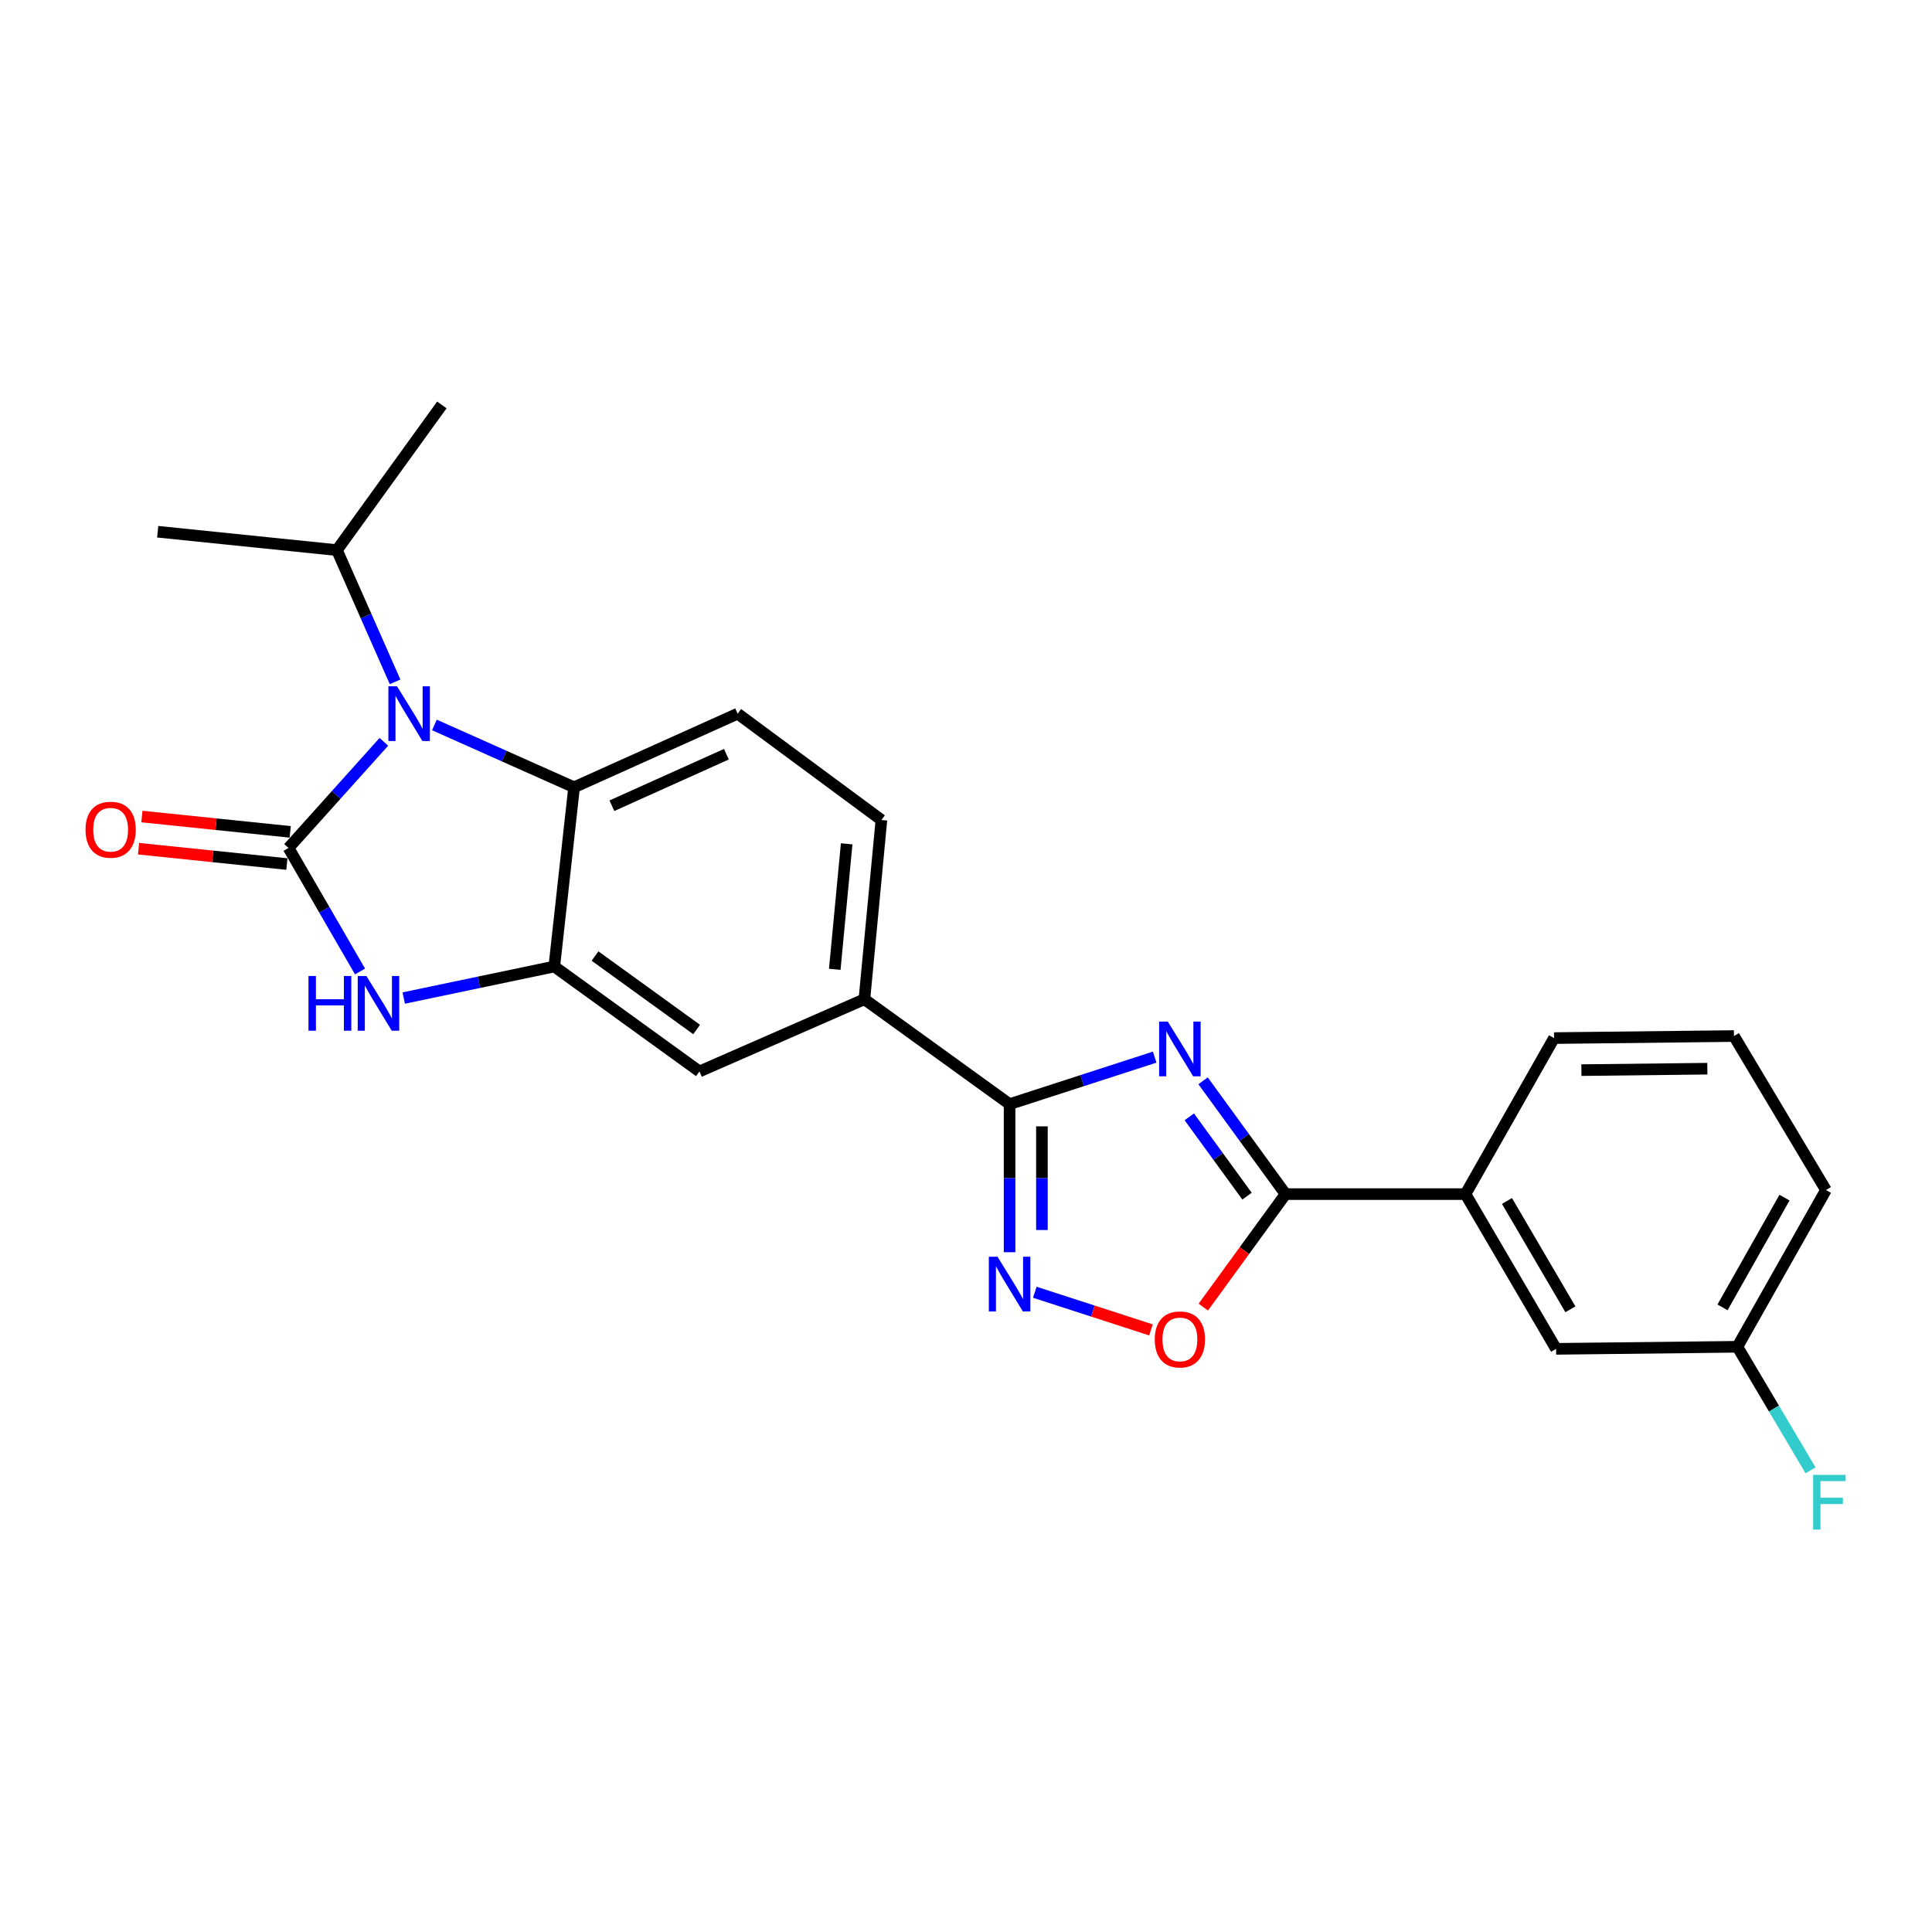 <?xml version='1.0' encoding='iso-8859-1'?>
<svg version='1.1' baseProfile='full'
              xmlns='http://www.w3.org/2000/svg'
                      xmlns:rdkit='http://www.rdkit.org/xml'
                      xmlns:xlink='http://www.w3.org/1999/xlink'
                  xml:space='preserve'
width='1000px' height='1000px' viewBox='0 0 1000 1000'>
<!-- END OF HEADER -->
<rect style='opacity:1.0;fill:#FFFFFF;stroke:none' width='1000' height='1000' x='0' y='0'> </rect>
<path class='bond-1' d='M 149.349,438.9 L 174.023,411.428' style='fill:none;fill-rule:evenodd;stroke:#000000;stroke-width:6px;stroke-linecap:butt;stroke-linejoin:miter;stroke-opacity:1' />
<path class='bond-1' d='M 174.023,411.428 L 198.697,383.957' style='fill:none;fill-rule:evenodd;stroke:#0000FF;stroke-width:6px;stroke-linecap:butt;stroke-linejoin:miter;stroke-opacity:1' />
<path class='bond-2' d='M 149.349,438.9 L 167.854,470.872' style='fill:none;fill-rule:evenodd;stroke:#000000;stroke-width:6px;stroke-linecap:butt;stroke-linejoin:miter;stroke-opacity:1' />
<path class='bond-2' d='M 167.854,470.872 L 186.358,502.845' style='fill:none;fill-rule:evenodd;stroke:#0000FF;stroke-width:6px;stroke-linecap:butt;stroke-linejoin:miter;stroke-opacity:1' />
<path class='bond-13' d='M 150.211,430.574 L 111.827,426.604' style='fill:none;fill-rule:evenodd;stroke:#000000;stroke-width:6px;stroke-linecap:butt;stroke-linejoin:miter;stroke-opacity:1' />
<path class='bond-13' d='M 111.827,426.604 L 73.443,422.634' style='fill:none;fill-rule:evenodd;stroke:#FF0000;stroke-width:6px;stroke-linecap:butt;stroke-linejoin:miter;stroke-opacity:1' />
<path class='bond-13' d='M 148.488,447.225 L 110.104,443.256' style='fill:none;fill-rule:evenodd;stroke:#000000;stroke-width:6px;stroke-linecap:butt;stroke-linejoin:miter;stroke-opacity:1' />
<path class='bond-13' d='M 110.104,443.256 L 71.721,439.286' style='fill:none;fill-rule:evenodd;stroke:#FF0000;stroke-width:6px;stroke-linecap:butt;stroke-linejoin:miter;stroke-opacity:1' />
<path class='bond-0' d='M 597.652,547.172 L 560.106,559.337' style='fill:none;fill-rule:evenodd;stroke:#0000FF;stroke-width:6px;stroke-linecap:butt;stroke-linejoin:miter;stroke-opacity:1' />
<path class='bond-0' d='M 560.106,559.337 L 522.56,571.503' style='fill:none;fill-rule:evenodd;stroke:#000000;stroke-width:6px;stroke-linecap:butt;stroke-linejoin:miter;stroke-opacity:1' />
<path class='bond-4' d='M 622.706,559.425 L 644.05,588.747' style='fill:none;fill-rule:evenodd;stroke:#0000FF;stroke-width:6px;stroke-linecap:butt;stroke-linejoin:miter;stroke-opacity:1' />
<path class='bond-4' d='M 644.05,588.747 L 665.394,618.069' style='fill:none;fill-rule:evenodd;stroke:#000000;stroke-width:6px;stroke-linecap:butt;stroke-linejoin:miter;stroke-opacity:1' />
<path class='bond-4' d='M 615.575,578.073 L 630.515,598.599' style='fill:none;fill-rule:evenodd;stroke:#0000FF;stroke-width:6px;stroke-linecap:butt;stroke-linejoin:miter;stroke-opacity:1' />
<path class='bond-4' d='M 630.515,598.599 L 645.456,619.124' style='fill:none;fill-rule:evenodd;stroke:#000000;stroke-width:6px;stroke-linecap:butt;stroke-linejoin:miter;stroke-opacity:1' />
<path class='bond-7' d='M 224.85,375.233 L 261,391.363' style='fill:none;fill-rule:evenodd;stroke:#0000FF;stroke-width:6px;stroke-linecap:butt;stroke-linejoin:miter;stroke-opacity:1' />
<path class='bond-7' d='M 261,391.363 L 297.149,407.492' style='fill:none;fill-rule:evenodd;stroke:#000000;stroke-width:6px;stroke-linecap:butt;stroke-linejoin:miter;stroke-opacity:1' />
<path class='bond-16' d='M 204.5,352.925 L 189.447,318.832' style='fill:none;fill-rule:evenodd;stroke:#0000FF;stroke-width:6px;stroke-linecap:butt;stroke-linejoin:miter;stroke-opacity:1' />
<path class='bond-16' d='M 189.447,318.832 L 174.395,284.738' style='fill:none;fill-rule:evenodd;stroke:#000000;stroke-width:6px;stroke-linecap:butt;stroke-linejoin:miter;stroke-opacity:1' />
<path class='bond-6' d='M 208.962,516.591 L 247.931,508.427' style='fill:none;fill-rule:evenodd;stroke:#0000FF;stroke-width:6px;stroke-linecap:butt;stroke-linejoin:miter;stroke-opacity:1' />
<path class='bond-6' d='M 247.931,508.427 L 286.9,500.263' style='fill:none;fill-rule:evenodd;stroke:#000000;stroke-width:6px;stroke-linecap:butt;stroke-linejoin:miter;stroke-opacity:1' />
<path class='bond-3' d='M 522.56,571.503 L 447.414,517.208' style='fill:none;fill-rule:evenodd;stroke:#000000;stroke-width:6px;stroke-linecap:butt;stroke-linejoin:miter;stroke-opacity:1' />
<path class='bond-5' d='M 522.56,571.503 L 522.56,609.825' style='fill:none;fill-rule:evenodd;stroke:#000000;stroke-width:6px;stroke-linecap:butt;stroke-linejoin:miter;stroke-opacity:1' />
<path class='bond-5' d='M 522.56,609.825 L 522.56,648.147' style='fill:none;fill-rule:evenodd;stroke:#0000FF;stroke-width:6px;stroke-linecap:butt;stroke-linejoin:miter;stroke-opacity:1' />
<path class='bond-5' d='M 539.301,583 L 539.301,609.825' style='fill:none;fill-rule:evenodd;stroke:#000000;stroke-width:6px;stroke-linecap:butt;stroke-linejoin:miter;stroke-opacity:1' />
<path class='bond-5' d='M 539.301,609.825 L 539.301,636.651' style='fill:none;fill-rule:evenodd;stroke:#0000FF;stroke-width:6px;stroke-linecap:butt;stroke-linejoin:miter;stroke-opacity:1' />
<path class='bond-11' d='M 665.394,618.069 L 758.527,618.069' style='fill:none;fill-rule:evenodd;stroke:#000000;stroke-width:6px;stroke-linecap:butt;stroke-linejoin:miter;stroke-opacity:1' />
<path class='bond-26' d='M 665.394,618.069 L 644.107,647.316' style='fill:none;fill-rule:evenodd;stroke:#000000;stroke-width:6px;stroke-linecap:butt;stroke-linejoin:miter;stroke-opacity:1' />
<path class='bond-26' d='M 644.107,647.316 L 622.821,676.563' style='fill:none;fill-rule:evenodd;stroke:#FF0000;stroke-width:6px;stroke-linecap:butt;stroke-linejoin:miter;stroke-opacity:1' />
<path class='bond-8' d='M 535.617,668.868 L 565.676,678.61' style='fill:none;fill-rule:evenodd;stroke:#0000FF;stroke-width:6px;stroke-linecap:butt;stroke-linejoin:miter;stroke-opacity:1' />
<path class='bond-8' d='M 565.676,678.61 L 595.735,688.353' style='fill:none;fill-rule:evenodd;stroke:#FF0000;stroke-width:6px;stroke-linecap:butt;stroke-linejoin:miter;stroke-opacity:1' />
<path class='bond-10' d='M 286.9,500.263 L 362.037,554.586' style='fill:none;fill-rule:evenodd;stroke:#000000;stroke-width:6px;stroke-linecap:butt;stroke-linejoin:miter;stroke-opacity:1' />
<path class='bond-10' d='M 307.979,494.845 L 360.575,532.871' style='fill:none;fill-rule:evenodd;stroke:#000000;stroke-width:6px;stroke-linecap:butt;stroke-linejoin:miter;stroke-opacity:1' />
<path class='bond-24' d='M 286.9,500.263 L 297.149,407.492' style='fill:none;fill-rule:evenodd;stroke:#000000;stroke-width:6px;stroke-linecap:butt;stroke-linejoin:miter;stroke-opacity:1' />
<path class='bond-12' d='M 297.149,407.492 L 381.8,369.399' style='fill:none;fill-rule:evenodd;stroke:#000000;stroke-width:6px;stroke-linecap:butt;stroke-linejoin:miter;stroke-opacity:1' />
<path class='bond-12' d='M 316.717,417.044 L 375.973,390.379' style='fill:none;fill-rule:evenodd;stroke:#000000;stroke-width:6px;stroke-linecap:butt;stroke-linejoin:miter;stroke-opacity:1' />
<path class='bond-9' d='M 447.414,517.208 L 362.037,554.586' style='fill:none;fill-rule:evenodd;stroke:#000000;stroke-width:6px;stroke-linecap:butt;stroke-linejoin:miter;stroke-opacity:1' />
<path class='bond-25' d='M 447.414,517.208 L 456.221,424.428' style='fill:none;fill-rule:evenodd;stroke:#000000;stroke-width:6px;stroke-linecap:butt;stroke-linejoin:miter;stroke-opacity:1' />
<path class='bond-25' d='M 432.069,501.709 L 438.235,436.763' style='fill:none;fill-rule:evenodd;stroke:#000000;stroke-width:6px;stroke-linecap:butt;stroke-linejoin:miter;stroke-opacity:1' />
<path class='bond-15' d='M 758.527,618.069 L 805.428,698.163' style='fill:none;fill-rule:evenodd;stroke:#000000;stroke-width:6px;stroke-linecap:butt;stroke-linejoin:miter;stroke-opacity:1' />
<path class='bond-15' d='M 780.008,621.624 L 812.839,677.69' style='fill:none;fill-rule:evenodd;stroke:#000000;stroke-width:6px;stroke-linecap:butt;stroke-linejoin:miter;stroke-opacity:1' />
<path class='bond-19' d='M 758.527,618.069 L 804.368,537.315' style='fill:none;fill-rule:evenodd;stroke:#000000;stroke-width:6px;stroke-linecap:butt;stroke-linejoin:miter;stroke-opacity:1' />
<path class='bond-14' d='M 381.8,369.399 L 456.221,424.428' style='fill:none;fill-rule:evenodd;stroke:#000000;stroke-width:6px;stroke-linecap:butt;stroke-linejoin:miter;stroke-opacity:1' />
<path class='bond-17' d='M 805.428,698.163 L 899.268,697.094' style='fill:none;fill-rule:evenodd;stroke:#000000;stroke-width:6px;stroke-linecap:butt;stroke-linejoin:miter;stroke-opacity:1' />
<path class='bond-22' d='M 174.395,284.738 L 81.625,275.224' style='fill:none;fill-rule:evenodd;stroke:#000000;stroke-width:6px;stroke-linecap:butt;stroke-linejoin:miter;stroke-opacity:1' />
<path class='bond-23' d='M 174.395,284.738 L 228.699,209.592' style='fill:none;fill-rule:evenodd;stroke:#000000;stroke-width:6px;stroke-linecap:butt;stroke-linejoin:miter;stroke-opacity:1' />
<path class='bond-18' d='M 899.268,697.094 L 918.198,729.069' style='fill:none;fill-rule:evenodd;stroke:#000000;stroke-width:6px;stroke-linecap:butt;stroke-linejoin:miter;stroke-opacity:1' />
<path class='bond-18' d='M 918.198,729.069 L 937.128,761.044' style='fill:none;fill-rule:evenodd;stroke:#33CCCC;stroke-width:6px;stroke-linecap:butt;stroke-linejoin:miter;stroke-opacity:1' />
<path class='bond-27' d='M 899.268,697.094 L 945.109,615.958' style='fill:none;fill-rule:evenodd;stroke:#000000;stroke-width:6px;stroke-linecap:butt;stroke-linejoin:miter;stroke-opacity:1' />
<path class='bond-27' d='M 891.569,676.689 L 923.657,619.894' style='fill:none;fill-rule:evenodd;stroke:#000000;stroke-width:6px;stroke-linecap:butt;stroke-linejoin:miter;stroke-opacity:1' />
<path class='bond-20' d='M 804.368,537.315 L 897.491,536.255' style='fill:none;fill-rule:evenodd;stroke:#000000;stroke-width:6px;stroke-linecap:butt;stroke-linejoin:miter;stroke-opacity:1' />
<path class='bond-20' d='M 818.527,553.895 L 883.713,553.153' style='fill:none;fill-rule:evenodd;stroke:#000000;stroke-width:6px;stroke-linecap:butt;stroke-linejoin:miter;stroke-opacity:1' />
<path class='bond-21' d='M 897.491,536.255 L 945.109,615.958' style='fill:none;fill-rule:evenodd;stroke:#000000;stroke-width:6px;stroke-linecap:butt;stroke-linejoin:miter;stroke-opacity:1' />
<path  class='atom-1' d='M 604.448 528.782
L 613.728 543.782
Q 614.648 545.262, 616.128 547.942
Q 617.608 550.622, 617.688 550.782
L 617.688 528.782
L 621.448 528.782
L 621.448 557.102
L 617.568 557.102
L 607.608 540.702
Q 606.448 538.782, 605.208 536.582
Q 604.008 534.382, 603.648 533.702
L 603.648 557.102
L 599.968 557.102
L 599.968 528.782
L 604.448 528.782
' fill='#0000FF'/>
<path  class='atom-2' d='M 205.513 355.239
L 214.793 370.239
Q 215.713 371.719, 217.193 374.399
Q 218.673 377.079, 218.753 377.239
L 218.753 355.239
L 222.513 355.239
L 222.513 383.559
L 218.633 383.559
L 208.673 367.159
Q 207.513 365.239, 206.273 363.039
Q 205.073 360.839, 204.713 360.159
L 204.713 383.559
L 201.033 383.559
L 201.033 355.239
L 205.513 355.239
' fill='#0000FF'/>
<path  class='atom-3' d='M 159.677 505.168
L 163.517 505.168
L 163.517 517.208
L 177.997 517.208
L 177.997 505.168
L 181.837 505.168
L 181.837 533.488
L 177.997 533.488
L 177.997 520.408
L 163.517 520.408
L 163.517 533.488
L 159.677 533.488
L 159.677 505.168
' fill='#0000FF'/>
<path  class='atom-3' d='M 189.637 505.168
L 198.917 520.168
Q 199.837 521.648, 201.317 524.328
Q 202.797 527.008, 202.877 527.168
L 202.877 505.168
L 206.637 505.168
L 206.637 533.488
L 202.757 533.488
L 192.797 517.088
Q 191.637 515.168, 190.397 512.968
Q 189.197 510.768, 188.837 510.088
L 188.837 533.488
L 185.157 533.488
L 185.157 505.168
L 189.637 505.168
' fill='#0000FF'/>
<path  class='atom-6' d='M 516.3 650.476
L 525.58 665.476
Q 526.5 666.956, 527.98 669.636
Q 529.46 672.316, 529.54 672.476
L 529.54 650.476
L 533.3 650.476
L 533.3 678.796
L 529.42 678.796
L 519.46 662.396
Q 518.3 660.476, 517.06 658.276
Q 515.86 656.076, 515.5 655.396
L 515.5 678.796
L 511.82 678.796
L 511.82 650.476
L 516.3 650.476
' fill='#0000FF'/>
<path  class='atom-9' d='M 597.708 693.286
Q 597.708 686.486, 601.068 682.686
Q 604.428 678.886, 610.708 678.886
Q 616.988 678.886, 620.348 682.686
Q 623.708 686.486, 623.708 693.286
Q 623.708 700.166, 620.308 704.086
Q 616.908 707.966, 610.708 707.966
Q 604.468 707.966, 601.068 704.086
Q 597.708 700.206, 597.708 693.286
M 610.708 704.766
Q 615.028 704.766, 617.348 701.886
Q 619.708 698.966, 619.708 693.286
Q 619.708 687.726, 617.348 684.926
Q 615.028 682.086, 610.708 682.086
Q 606.388 682.086, 604.028 684.886
Q 601.708 687.686, 601.708 693.286
Q 601.708 699.006, 604.028 701.886
Q 606.388 704.766, 610.708 704.766
' fill='#FF0000'/>
<path  class='atom-14' d='M 44.267 429.456
Q 44.267 422.656, 47.627 418.856
Q 50.987 415.056, 57.267 415.056
Q 63.547 415.056, 66.907 418.856
Q 70.267 422.656, 70.267 429.456
Q 70.267 436.336, 66.867 440.256
Q 63.467 444.136, 57.267 444.136
Q 51.027 444.136, 47.627 440.256
Q 44.267 436.376, 44.267 429.456
M 57.267 440.936
Q 61.587 440.936, 63.907 438.056
Q 66.267 435.136, 66.267 429.456
Q 66.267 423.896, 63.907 421.096
Q 61.587 418.256, 57.267 418.256
Q 52.947 418.256, 50.587 421.056
Q 48.267 423.856, 48.267 429.456
Q 48.267 435.176, 50.587 438.056
Q 52.947 440.936, 57.267 440.936
' fill='#FF0000'/>
<path  class='atom-19' d='M 938.474 763.381
L 955.314 763.381
L 955.314 766.621
L 942.274 766.621
L 942.274 775.221
L 953.874 775.221
L 953.874 778.501
L 942.274 778.501
L 942.274 791.701
L 938.474 791.701
L 938.474 763.381
' fill='#33CCCC'/>
</svg>
